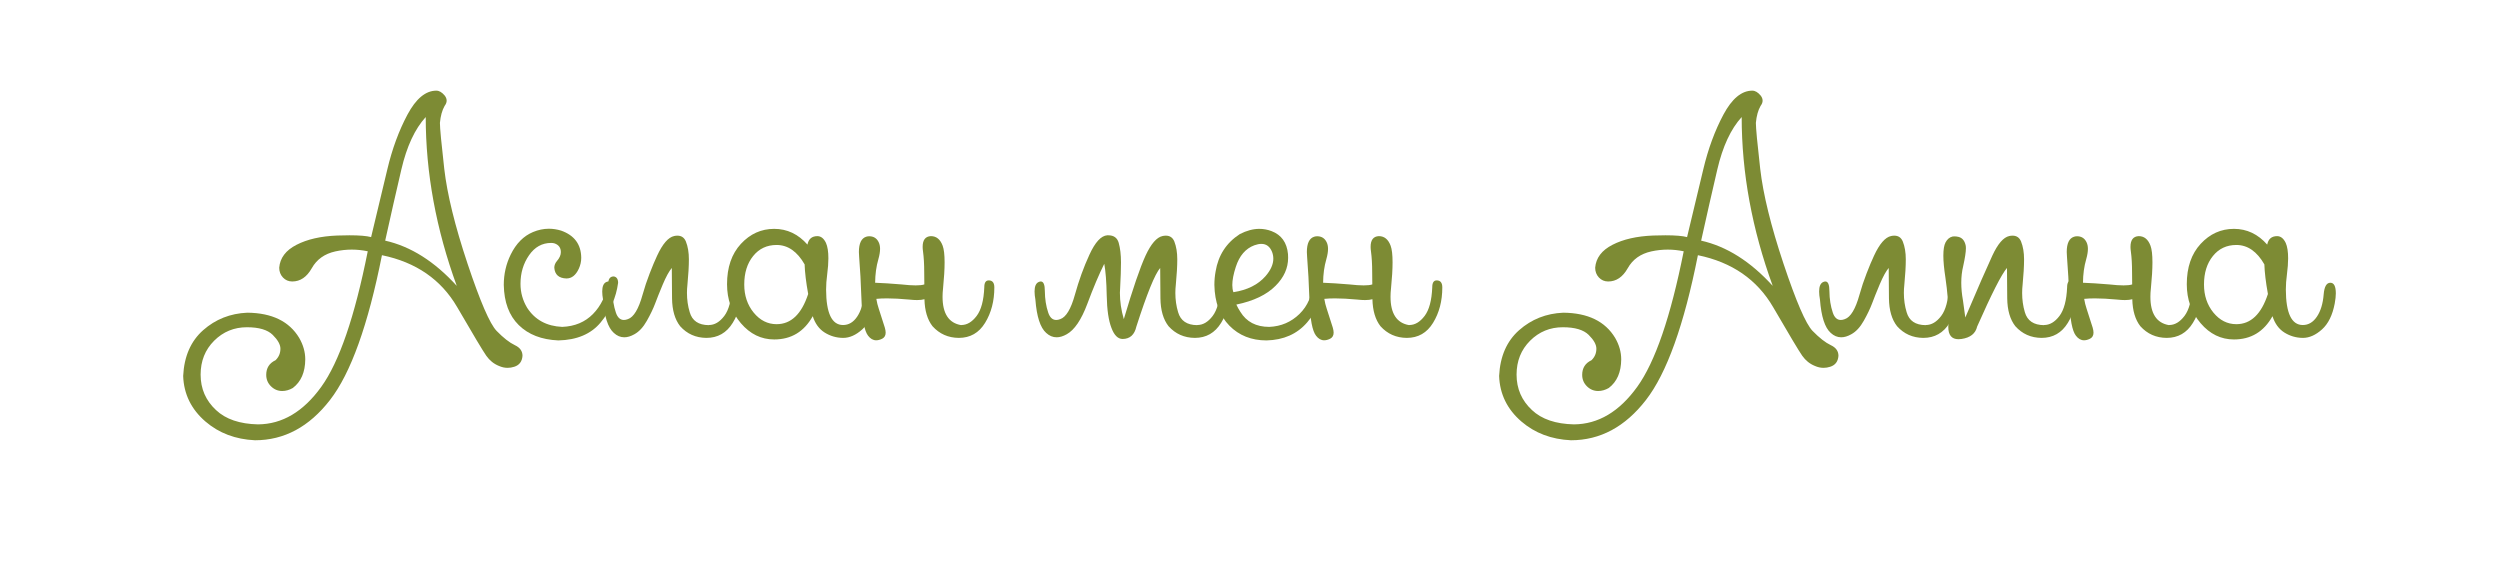 <?xml version="1.0" encoding="UTF-8"?> <svg xmlns="http://www.w3.org/2000/svg" xmlns:xlink="http://www.w3.org/1999/xlink" width="866" zoomAndPan="magnify" viewBox="0 0 649.5 150" height="200" preserveAspectRatio="xMidYMid meet" version="1.2"><defs></defs><g id="4e2f28b371"><g style="fill:#7d8b34;fill-opacity:1;"><g transform="translate(44.057, 87.691)"><path style="stroke:none" d="M 56.016 -25.172 C 62.648 -23.68 68.848 -19.766 74.609 -13.422 C 69.234 -28.16 66.547 -42.781 66.547 -57.281 C 63.723 -54.188 61.613 -49.648 60.219 -43.672 C 58.82 -37.703 57.422 -31.535 56.016 -25.172 Z M 22.969 22.562 C 29.27 22.52 34.75 19.27 39.406 12.812 C 44.07 6.352 48.098 -5.383 51.484 -22.406 C 50.098 -22.695 48.711 -22.844 47.328 -22.844 C 45.91 -22.844 44.488 -22.688 43.062 -22.375 C 40.27 -21.758 38.227 -20.301 36.938 -18 C 35.645 -15.707 33.953 -14.562 31.859 -14.562 C 30.91 -14.562 30.109 -14.906 29.453 -15.594 C 28.805 -16.289 28.484 -17.141 28.484 -18.141 C 28.691 -20.68 30.191 -22.664 32.984 -24.094 C 35.773 -25.531 39.297 -26.332 43.547 -26.5 C 44.703 -26.539 45.77 -26.562 46.75 -26.562 C 49.312 -26.562 51.18 -26.406 52.359 -26.094 C 53.91 -32.539 55.316 -38.414 56.578 -43.719 C 57.836 -49.02 59.578 -53.75 61.797 -57.906 C 64.016 -62.062 66.52 -64.141 69.312 -64.141 C 70.051 -64.141 70.773 -63.711 71.484 -62.859 C 71.816 -62.43 71.984 -61.988 71.984 -61.531 C 71.984 -61.094 71.805 -60.641 71.453 -60.172 C 70.805 -59.035 70.398 -57.566 70.234 -55.766 C 70.234 -54.422 70.609 -50.445 71.359 -43.844 C 72.117 -37.238 74.133 -29.023 77.406 -19.203 C 80.688 -9.379 83.203 -3.555 84.953 -1.734 C 86.711 0.078 88.297 1.316 89.703 1.984 C 91.023 2.598 91.688 3.52 91.688 4.75 C 91.582 6.227 90.867 7.176 89.547 7.594 C 88.973 7.781 88.395 7.875 87.812 7.875 C 87.051 7.875 86.301 7.707 85.562 7.375 C 84.238 6.844 83.145 5.961 82.281 4.734 C 81.426 3.516 78.91 -0.688 74.734 -7.875 C 70.555 -15.062 64.035 -19.566 55.172 -21.391 C 51.578 -3.266 47.078 9.273 41.672 16.234 C 36.273 23.203 29.781 26.688 22.188 26.688 C 17.125 26.457 12.836 24.836 9.328 21.828 C 5.629 18.641 3.695 14.691 3.531 9.984 C 3.781 4.898 5.508 0.938 8.719 -1.906 C 11.938 -4.75 15.766 -6.266 20.203 -6.453 C 26.598 -6.391 31.086 -4.207 33.672 0.094 C 34.723 1.914 35.25 3.773 35.25 5.672 C 35.227 9.016 34.148 11.492 32.016 13.109 C 31.109 13.629 30.191 13.891 29.266 13.891 C 28.129 13.891 27.148 13.477 26.328 12.656 C 25.516 11.844 25.109 10.859 25.109 9.703 C 25.109 7.922 25.914 6.648 27.531 5.891 C 27.551 5.867 27.57 5.848 27.594 5.828 C 28.395 5.023 28.797 4.047 28.797 2.891 C 28.797 1.828 28.129 0.633 26.797 -0.688 C 25.461 -2.008 23.227 -2.672 20.094 -2.672 C 16.758 -2.672 13.922 -1.504 11.578 0.828 C 9.234 3.172 8.062 6.109 8.062 9.641 C 8.062 13.297 9.395 16.363 12.062 18.844 C 14.582 21.219 18.219 22.457 22.969 22.562 Z M 22.969 22.562 "></path></g></g><g style="fill:#7d8b34;fill-opacity:1;"><g transform="translate(131.506, 87.691)"><path style="stroke:none" d="M -0.625 -13.672 C -0.625 -16.484 -0.023 -19.109 1.172 -21.547 C 2.578 -24.422 4.508 -26.375 6.969 -27.406 C 8.332 -27.977 9.707 -28.266 11.094 -28.266 C 12.145 -28.266 13.203 -28.102 14.266 -27.781 C 17.711 -26.562 19.457 -24.211 19.5 -20.734 C 19.5 -19.742 19.289 -18.797 18.875 -17.891 C 18.094 -16.191 17.02 -15.344 15.656 -15.344 C 13.688 -15.406 12.633 -16.336 12.5 -18.141 C 12.5 -18.773 12.742 -19.375 13.234 -19.938 C 13.879 -20.695 14.203 -21.445 14.203 -22.188 C 14.203 -23.312 13.66 -24.066 12.578 -24.453 C 12.316 -24.535 12.02 -24.578 11.688 -24.578 C 9.332 -24.578 7.414 -23.508 5.938 -21.375 C 4.457 -19.238 3.719 -16.766 3.719 -13.953 C 3.719 -11.711 4.297 -9.633 5.453 -7.719 C 7.484 -4.594 10.52 -2.941 14.562 -2.766 C 17.832 -2.898 20.5 -4.02 22.562 -6.125 C 24.633 -8.238 25.957 -11.004 26.531 -14.422 C 26.656 -15.391 27.129 -15.875 27.953 -15.875 C 28.703 -15.75 29.078 -15.191 29.078 -14.203 C 28.555 -10.359 27.047 -6.93 24.547 -3.922 C 22.047 -0.91 18.379 0.645 13.547 0.75 C 9.203 0.562 5.773 -0.766 3.266 -3.234 C 0.754 -5.703 -0.539 -9.18 -0.625 -13.672 Z M -0.625 -13.672 "></path></g></g><g style="fill:#7d8b34;fill-opacity:1;"><g transform="translate(157.238, 87.691)"><path style="stroke:none" d="M 12.953 -8.797 C 12.461 -7.492 11.75 -6.008 10.812 -4.344 C 9.883 -2.688 8.801 -1.52 7.562 -0.844 C 6.633 -0.32 5.766 -0.062 4.953 -0.062 C 3.961 -0.062 3.055 -0.441 2.234 -1.203 C 0.703 -2.566 -0.227 -5.441 -0.562 -9.828 C -0.707 -10.629 -0.781 -11.344 -0.781 -11.969 C -0.781 -13.312 -0.414 -14.133 0.312 -14.438 C 0.5 -14.52 0.676 -14.562 0.844 -14.562 C 1.539 -14.562 1.891 -13.727 1.891 -12.062 C 1.91 -10.008 2.203 -8.148 2.766 -6.484 C 3.191 -5.203 3.891 -4.562 4.859 -4.562 C 5.172 -4.562 5.516 -4.633 5.891 -4.781 C 7.398 -5.289 8.672 -7.406 9.703 -11.125 C 10.223 -12.988 10.836 -14.832 11.547 -16.656 C 12.254 -18.488 12.898 -20.023 13.484 -21.266 C 14.91 -24.348 16.391 -26.051 17.922 -26.375 C 18.203 -26.438 18.477 -26.469 18.75 -26.469 C 19.801 -26.469 20.535 -25.961 20.953 -24.953 C 21.473 -23.648 21.734 -22.109 21.734 -20.328 C 21.734 -18.535 21.609 -16.348 21.359 -13.766 C 21.273 -13.016 21.234 -12.289 21.234 -11.594 C 21.234 -9.832 21.473 -8.16 21.953 -6.578 C 22.586 -4.359 24.238 -3.238 26.906 -3.219 C 26.926 -3.219 26.938 -3.227 26.938 -3.25 C 28.406 -3.25 29.734 -4.031 30.922 -5.594 C 32.109 -7.156 32.773 -9.648 32.922 -13.078 C 32.922 -14.254 33.301 -14.844 34.062 -14.844 C 35.039 -14.844 35.531 -14.234 35.531 -13.016 C 35.531 -9.484 34.727 -6.414 33.125 -3.812 C 31.52 -1.207 29.238 0.094 26.281 0.094 C 23.531 0.07 21.258 -0.938 19.469 -2.938 C 18.102 -4.676 17.398 -7.086 17.359 -10.172 C 17.316 -13.266 17.297 -15.898 17.297 -18.078 C 16.578 -17.223 15.797 -15.797 14.953 -13.797 C 14.117 -11.805 13.453 -10.141 12.953 -8.797 Z M 12.953 -8.797 "></path></g></g><g style="fill:#7d8b34;fill-opacity:1;"><g transform="translate(189.511, 87.691)"><path style="stroke:none" d="M 19.531 -19 C 17.602 -22.363 15.176 -24.047 12.25 -24.047 C 9.727 -24.047 7.695 -23.086 6.156 -21.172 C 4.613 -19.266 3.844 -16.797 3.844 -13.766 C 3.844 -10.91 4.66 -8.477 6.297 -6.469 C 7.941 -4.469 9.926 -3.469 12.25 -3.469 C 16.008 -3.469 18.742 -6.082 20.453 -11.312 C 19.898 -14.375 19.594 -16.938 19.531 -19 Z M 21.641 -5.547 C 19.391 -1.516 16.051 0.5 11.625 0.5 C 8.258 0.5 5.375 -0.906 2.969 -3.719 C 0.57 -6.531 -0.625 -9.91 -0.625 -13.859 C -0.625 -18.234 0.57 -21.723 2.969 -24.328 C 5.375 -26.93 8.258 -28.234 11.625 -28.234 C 14.988 -28.234 17.867 -26.867 20.266 -24.141 C 20.555 -25.609 21.414 -26.344 22.844 -26.344 C 23.77 -26.344 24.516 -25.754 25.078 -24.578 C 25.492 -23.648 25.703 -22.316 25.703 -20.578 C 25.703 -19.379 25.598 -17.984 25.391 -16.391 C 25.203 -14.992 25.109 -13.688 25.109 -12.469 C 25.129 -6.32 26.598 -3.25 29.516 -3.25 C 30.984 -3.25 32.207 -3.977 33.188 -5.438 C 34.164 -6.895 34.75 -8.82 34.938 -11.219 C 35.102 -13.227 35.68 -14.234 36.672 -14.234 C 37.617 -14.234 38.094 -13.312 38.094 -11.469 C 38.094 -10.75 38 -9.879 37.812 -8.859 C 37.238 -5.828 36.133 -3.578 34.5 -2.109 C 32.863 -0.641 31.211 0.094 29.547 0.094 L 29.484 0.094 C 27.766 0.07 26.18 -0.391 24.734 -1.297 C 23.285 -2.211 22.254 -3.629 21.641 -5.547 Z M 21.641 -5.547 "></path></g></g><g style="fill:#7d8b34;fill-opacity:1;"><g transform="translate(223.923, 87.691)"><path style="stroke:none" d="M 16.219 -13.797 C 16.195 -15.117 16.188 -16.18 16.188 -16.984 C 16.188 -19.078 16.082 -20.875 15.875 -22.375 C 15.812 -22.812 15.781 -23.207 15.781 -23.562 C 15.781 -25.352 16.492 -26.281 17.922 -26.344 C 19.348 -26.344 20.367 -25.508 20.984 -23.844 C 21.316 -22.945 21.484 -21.508 21.484 -19.531 C 21.484 -17.727 21.348 -15.461 21.078 -12.734 C 20.992 -11.973 20.953 -11.258 20.953 -10.594 C 20.953 -6.219 22.566 -3.758 25.797 -3.219 C 25.816 -3.219 25.828 -3.227 25.828 -3.25 C 27.285 -3.25 28.609 -4.031 29.797 -5.594 C 30.992 -7.156 31.66 -9.648 31.797 -13.078 C 31.797 -14.254 32.18 -14.844 32.953 -14.844 C 33.922 -14.844 34.406 -14.234 34.406 -13.016 C 34.406 -9.484 33.602 -6.414 32 -3.812 C 30.406 -1.207 28.129 0.094 25.172 0.094 C 22.422 0.07 20.145 -0.938 18.344 -2.938 C 17.02 -4.633 16.32 -6.973 16.25 -9.953 C 15.727 -9.805 15.086 -9.734 14.328 -9.734 C 13.742 -9.734 13.082 -9.773 12.344 -9.859 C 10.102 -10.066 8.16 -10.172 6.516 -10.172 C 5.473 -10.172 4.551 -10.129 3.75 -10.047 C 3.895 -9.148 4.102 -8.301 4.375 -7.5 C 4.988 -5.664 5.516 -4.023 5.953 -2.578 C 6.098 -2.078 6.172 -1.641 6.172 -1.266 C 6.172 -0.523 5.867 0 5.266 0.312 C 4.711 0.582 4.195 0.719 3.719 0.719 C 2.914 0.719 2.211 0.32 1.609 -0.469 C 0.641 -1.707 0.07 -4.688 -0.094 -9.406 C -0.258 -14.125 -0.469 -17.984 -0.719 -20.984 C -0.758 -21.422 -0.781 -21.832 -0.781 -22.219 C -0.781 -24.457 -0.148 -25.781 1.109 -26.188 C 1.379 -26.27 1.641 -26.312 1.891 -26.312 C 3.023 -26.312 3.844 -25.805 4.344 -24.797 C 4.594 -24.297 4.719 -23.707 4.719 -23.031 C 4.719 -22.27 4.57 -21.379 4.281 -20.359 C 3.738 -18.504 3.457 -16.461 3.438 -14.234 C 5.281 -14.172 7.555 -14.023 10.266 -13.797 C 11.754 -13.629 12.992 -13.547 13.984 -13.547 C 14.973 -13.547 15.719 -13.629 16.219 -13.797 Z M 16.219 -13.797 "></path></g></g><g style="fill:#7d8b34;fill-opacity:1;"><g transform="translate(254.956, 87.691)"><path style="stroke:none" d=""></path></g></g><g style="fill:#7d8b34;fill-opacity:1;"><g transform="translate(269.56, 87.691)"><path style="stroke:none" d="M 7.562 -0.844 C 6.633 -0.32 5.766 -0.062 4.953 -0.062 C 3.961 -0.062 3.055 -0.441 2.234 -1.203 C 0.703 -2.566 -0.227 -5.441 -0.562 -9.828 C -0.707 -10.629 -0.781 -11.344 -0.781 -11.969 C -0.781 -13.312 -0.414 -14.133 0.312 -14.438 C 0.5 -14.52 0.676 -14.562 0.844 -14.562 C 1.539 -14.562 1.891 -13.727 1.891 -12.062 C 1.91 -10.008 2.203 -8.148 2.766 -6.484 C 3.191 -5.203 3.891 -4.562 4.859 -4.562 C 5.172 -4.562 5.516 -4.633 5.891 -4.781 C 7.398 -5.289 8.672 -7.406 9.703 -11.125 C 10.734 -14.844 11.992 -18.316 13.484 -21.547 C 14.973 -24.785 16.516 -26.457 18.109 -26.562 L 18.375 -26.562 C 19.801 -26.562 20.703 -25.91 21.078 -24.609 C 21.473 -23.203 21.672 -21.508 21.672 -19.531 C 21.672 -17.727 21.598 -15.516 21.453 -12.891 C 21.41 -12.484 21.391 -12.062 21.391 -11.625 C 21.391 -9.395 21.727 -7.113 22.406 -4.781 C 24.75 -12.688 26.629 -18.18 28.047 -21.266 C 29.473 -24.348 30.953 -26.051 32.484 -26.375 C 32.773 -26.438 33.055 -26.469 33.328 -26.469 C 34.379 -26.469 35.113 -25.961 35.531 -24.953 C 36.039 -23.648 36.297 -22.109 36.297 -20.328 C 36.297 -18.535 36.172 -16.348 35.922 -13.766 C 35.836 -13.016 35.797 -12.289 35.797 -11.594 C 35.797 -9.832 36.035 -8.16 36.516 -6.578 C 37.16 -4.359 38.812 -3.238 41.469 -3.219 C 41.488 -3.219 41.5 -3.227 41.5 -3.25 C 42.969 -3.25 44.297 -4.031 45.484 -5.594 C 46.672 -7.156 47.336 -9.648 47.484 -13.078 C 47.484 -14.254 47.867 -14.844 48.641 -14.844 C 49.609 -14.844 50.094 -14.234 50.094 -13.016 C 50.094 -9.484 49.289 -6.414 47.688 -3.812 C 46.082 -1.207 43.805 0.094 40.859 0.094 C 38.109 0.07 35.832 -0.938 34.031 -2.938 C 32.664 -4.676 31.961 -7.086 31.922 -10.172 C 31.879 -13.266 31.859 -15.898 31.859 -18.078 C 30.484 -16.484 28.422 -11.41 25.672 -2.859 C 25.191 -0.723 24.008 0.352 22.125 0.375 L 22.109 0.375 C 20.879 0.375 19.906 -0.586 19.188 -2.516 C 18.445 -4.43 18.039 -7.211 17.969 -10.859 C 17.895 -14.516 17.68 -17.281 17.328 -19.156 C 15.961 -16.426 14.5 -12.969 12.938 -8.781 C 11.375 -4.602 9.582 -1.957 7.562 -0.844 Z M 7.562 -0.844 "></path></g></g><g style="fill:#7d8b34;fill-opacity:1;"><g transform="translate(316.278, 87.691)"><path style="stroke:none" d="M 4.781 -18.344 C 4.176 -16.488 3.875 -14.922 3.875 -13.641 C 3.875 -12.93 3.969 -12.312 4.156 -11.781 C 7.77 -12.332 10.551 -13.719 12.5 -15.938 C 13.852 -17.5 14.531 -19.016 14.531 -20.484 C 14.531 -21.086 14.422 -21.676 14.203 -22.25 C 13.641 -23.633 12.719 -24.328 11.438 -24.328 C 10.875 -24.328 10.266 -24.207 9.609 -23.969 C 7.316 -23.113 5.707 -21.238 4.781 -18.344 Z M 5.828 -26.875 C 7.586 -27.781 9.281 -28.234 10.906 -28.234 C 11.977 -28.234 13.023 -28.039 14.047 -27.656 C 16.629 -26.676 18.062 -24.68 18.344 -21.672 C 18.363 -21.336 18.375 -21.016 18.375 -20.703 C 18.375 -18.035 17.289 -15.617 15.125 -13.453 C 12.812 -11.117 9.41 -9.488 4.922 -8.562 C 5.211 -7.938 5.555 -7.316 5.953 -6.703 C 7.547 -4.078 10.055 -2.766 13.484 -2.766 C 16.547 -2.898 19.16 -4.02 21.328 -6.125 C 23.492 -8.238 24.66 -11.004 24.828 -14.422 C 24.953 -15.391 25.426 -15.875 26.25 -15.875 C 27 -15.75 27.375 -15.191 27.375 -14.203 C 27.27 -10.359 25.914 -6.93 23.312 -3.922 C 20.707 -0.91 17.191 0.645 12.766 0.75 C 8.836 0.75 5.617 -0.531 3.109 -3.094 C 0.598 -5.656 -0.695 -9.18 -0.781 -13.672 C -0.781 -14.867 -0.676 -16.023 -0.469 -17.141 C 0.219 -21.359 2.316 -24.602 5.828 -26.875 Z M 5.828 -26.875 "></path></g></g><g style="fill:#7d8b34;fill-opacity:1;"><g transform="translate(340.305, 87.691)"><path style="stroke:none" d="M 16.219 -13.797 C 16.195 -15.117 16.188 -16.18 16.188 -16.984 C 16.188 -19.078 16.082 -20.875 15.875 -22.375 C 15.812 -22.812 15.781 -23.207 15.781 -23.562 C 15.781 -25.352 16.492 -26.281 17.922 -26.344 C 19.348 -26.344 20.367 -25.508 20.984 -23.844 C 21.316 -22.945 21.484 -21.508 21.484 -19.531 C 21.484 -17.727 21.348 -15.461 21.078 -12.734 C 20.992 -11.973 20.953 -11.258 20.953 -10.594 C 20.953 -6.219 22.566 -3.758 25.797 -3.219 C 25.816 -3.219 25.828 -3.227 25.828 -3.25 C 27.285 -3.25 28.609 -4.031 29.797 -5.594 C 30.992 -7.156 31.66 -9.648 31.797 -13.078 C 31.797 -14.254 32.18 -14.844 32.953 -14.844 C 33.922 -14.844 34.406 -14.234 34.406 -13.016 C 34.406 -9.484 33.602 -6.414 32 -3.812 C 30.406 -1.207 28.129 0.094 25.172 0.094 C 22.422 0.07 20.145 -0.938 18.344 -2.938 C 17.02 -4.633 16.32 -6.973 16.25 -9.953 C 15.727 -9.805 15.086 -9.734 14.328 -9.734 C 13.742 -9.734 13.082 -9.773 12.344 -9.859 C 10.102 -10.066 8.16 -10.172 6.516 -10.172 C 5.473 -10.172 4.551 -10.129 3.75 -10.047 C 3.895 -9.148 4.102 -8.301 4.375 -7.5 C 4.988 -5.664 5.516 -4.023 5.953 -2.578 C 6.098 -2.078 6.172 -1.641 6.172 -1.266 C 6.172 -0.523 5.867 0 5.266 0.312 C 4.711 0.582 4.195 0.719 3.719 0.719 C 2.914 0.719 2.211 0.32 1.609 -0.469 C 0.641 -1.707 0.07 -4.688 -0.094 -9.406 C -0.258 -14.125 -0.469 -17.984 -0.719 -20.984 C -0.758 -21.422 -0.781 -21.832 -0.781 -22.219 C -0.781 -24.457 -0.148 -25.781 1.109 -26.188 C 1.379 -26.27 1.641 -26.312 1.891 -26.312 C 3.023 -26.312 3.844 -25.805 4.344 -24.797 C 4.594 -24.297 4.719 -23.707 4.719 -23.031 C 4.719 -22.27 4.57 -21.379 4.281 -20.359 C 3.738 -18.504 3.457 -16.461 3.438 -14.234 C 5.281 -14.172 7.555 -14.023 10.266 -13.797 C 11.754 -13.629 12.992 -13.547 13.984 -13.547 C 14.973 -13.547 15.719 -13.629 16.219 -13.797 Z M 16.219 -13.797 "></path></g></g><g style="fill:#7d8b34;fill-opacity:1;"><g transform="translate(371.338, 87.691)"><path style="stroke:none" d=""></path></g></g><g style="fill:#7d8b34;fill-opacity:1;"><g transform="translate(385.942, 87.691)"><path style="stroke:none" d="M 56.016 -25.172 C 62.648 -23.68 68.848 -19.766 74.609 -13.422 C 69.234 -28.16 66.547 -42.781 66.547 -57.281 C 63.723 -54.188 61.613 -49.648 60.219 -43.672 C 58.82 -37.703 57.422 -31.535 56.016 -25.172 Z M 22.969 22.562 C 29.27 22.52 34.75 19.27 39.406 12.812 C 44.07 6.352 48.098 -5.383 51.484 -22.406 C 50.098 -22.695 48.711 -22.844 47.328 -22.844 C 45.91 -22.844 44.488 -22.688 43.062 -22.375 C 40.27 -21.758 38.227 -20.301 36.938 -18 C 35.645 -15.707 33.953 -14.562 31.859 -14.562 C 30.91 -14.562 30.109 -14.906 29.453 -15.594 C 28.805 -16.289 28.484 -17.141 28.484 -18.141 C 28.691 -20.68 30.191 -22.664 32.984 -24.094 C 35.773 -25.531 39.297 -26.332 43.547 -26.5 C 44.703 -26.539 45.77 -26.562 46.75 -26.562 C 49.312 -26.562 51.18 -26.406 52.359 -26.094 C 53.91 -32.539 55.316 -38.414 56.578 -43.719 C 57.836 -49.02 59.578 -53.75 61.797 -57.906 C 64.016 -62.062 66.52 -64.141 69.312 -64.141 C 70.051 -64.141 70.773 -63.711 71.484 -62.859 C 71.816 -62.43 71.984 -61.988 71.984 -61.531 C 71.984 -61.094 71.805 -60.641 71.453 -60.172 C 70.805 -59.035 70.398 -57.566 70.234 -55.766 C 70.234 -54.422 70.609 -50.445 71.359 -43.844 C 72.117 -37.238 74.133 -29.023 77.406 -19.203 C 80.688 -9.379 83.203 -3.555 84.953 -1.734 C 86.711 0.078 88.297 1.316 89.703 1.984 C 91.023 2.598 91.688 3.52 91.688 4.75 C 91.582 6.227 90.867 7.176 89.547 7.594 C 88.973 7.781 88.395 7.875 87.812 7.875 C 87.051 7.875 86.301 7.707 85.562 7.375 C 84.238 6.844 83.145 5.961 82.281 4.734 C 81.426 3.516 78.91 -0.688 74.734 -7.875 C 70.555 -15.062 64.035 -19.566 55.172 -21.391 C 51.578 -3.266 47.078 9.273 41.672 16.234 C 36.273 23.203 29.781 26.688 22.188 26.688 C 17.125 26.457 12.836 24.836 9.328 21.828 C 5.629 18.641 3.695 14.691 3.531 9.984 C 3.781 4.898 5.508 0.938 8.719 -1.906 C 11.938 -4.75 15.766 -6.266 20.203 -6.453 C 26.598 -6.391 31.086 -4.207 33.672 0.094 C 34.723 1.914 35.25 3.773 35.25 5.672 C 35.227 9.016 34.148 11.492 32.016 13.109 C 31.109 13.629 30.191 13.891 29.266 13.891 C 28.129 13.891 27.148 13.477 26.328 12.656 C 25.516 11.844 25.109 10.859 25.109 9.703 C 25.109 7.922 25.914 6.648 27.531 5.891 C 27.551 5.867 27.57 5.848 27.594 5.828 C 28.395 5.023 28.797 4.047 28.797 2.891 C 28.797 1.828 28.129 0.633 26.797 -0.688 C 25.461 -2.008 23.227 -2.672 20.094 -2.672 C 16.758 -2.672 13.922 -1.504 11.578 0.828 C 9.234 3.172 8.062 6.109 8.062 9.641 C 8.062 13.297 9.395 16.363 12.062 18.844 C 14.582 21.219 18.219 22.457 22.969 22.562 Z M 22.969 22.562 "></path></g></g><g style="fill:#7d8b34;fill-opacity:1;"><g transform="translate(473.391, 87.691)"><path style="stroke:none" d="M 12.953 -8.797 C 12.461 -7.492 11.75 -6.008 10.812 -4.344 C 9.883 -2.688 8.801 -1.52 7.562 -0.844 C 6.633 -0.32 5.766 -0.062 4.953 -0.062 C 3.961 -0.062 3.055 -0.441 2.234 -1.203 C 0.703 -2.566 -0.227 -5.441 -0.562 -9.828 C -0.707 -10.629 -0.781 -11.344 -0.781 -11.969 C -0.781 -13.312 -0.414 -14.133 0.312 -14.438 C 0.5 -14.52 0.676 -14.562 0.844 -14.562 C 1.539 -14.562 1.891 -13.727 1.891 -12.062 C 1.91 -10.008 2.203 -8.148 2.766 -6.484 C 3.191 -5.203 3.891 -4.562 4.859 -4.562 C 5.172 -4.562 5.516 -4.633 5.891 -4.781 C 7.398 -5.289 8.672 -7.406 9.703 -11.125 C 10.223 -12.988 10.836 -14.832 11.547 -16.656 C 12.254 -18.488 12.898 -20.023 13.484 -21.266 C 14.91 -24.348 16.391 -26.051 17.922 -26.375 C 18.203 -26.438 18.477 -26.469 18.75 -26.469 C 19.801 -26.469 20.535 -25.961 20.953 -24.953 C 21.473 -23.648 21.734 -22.109 21.734 -20.328 C 21.734 -18.535 21.609 -16.348 21.359 -13.766 C 21.273 -13.016 21.234 -12.289 21.234 -11.594 C 21.234 -9.832 21.473 -8.16 21.953 -6.578 C 22.586 -4.359 24.238 -3.238 26.906 -3.219 C 26.926 -3.219 26.938 -3.227 26.938 -3.25 C 28.406 -3.25 29.734 -4.031 30.922 -5.594 C 32.109 -7.156 32.773 -9.648 32.922 -13.078 C 32.922 -14.254 33.301 -14.844 34.062 -14.844 C 35.039 -14.844 35.531 -14.234 35.531 -13.016 C 35.531 -9.484 34.727 -6.414 33.125 -3.812 C 31.52 -1.207 29.238 0.094 26.281 0.094 C 23.531 0.07 21.258 -0.938 19.469 -2.938 C 18.102 -4.676 17.398 -7.086 17.359 -10.172 C 17.316 -13.266 17.297 -15.898 17.297 -18.078 C 16.578 -17.223 15.797 -15.797 14.953 -13.797 C 14.117 -11.805 13.453 -10.141 12.953 -8.797 Z M 12.953 -8.797 "></path></g></g><g style="fill:#7d8b34;fill-opacity:1;"><g transform="translate(505.664, 87.691)"><path style="stroke:none" d="M 3.938 0.375 C 3.664 0.414 3.406 0.438 3.156 0.438 C 1.383 0.438 0.5 -0.629 0.5 -2.766 C 0.5 -2.961 0.508 -3.188 0.531 -3.438 C 0.551 -4.125 0.562 -4.836 0.562 -5.578 C 0.562 -8.535 0.289 -11.875 -0.25 -15.594 C -0.602 -17.883 -0.781 -19.773 -0.781 -21.266 C -0.781 -22.836 -0.594 -23.984 -0.219 -24.703 C 0.238 -25.566 0.859 -26.082 1.641 -26.25 C 1.805 -26.27 1.973 -26.281 2.141 -26.281 C 2.492 -26.281 2.863 -26.227 3.25 -26.125 C 4.207 -25.844 4.805 -25.062 5.047 -23.781 C 5.066 -23.613 5.078 -23.414 5.078 -23.188 C 5.078 -22.238 4.844 -20.695 4.375 -18.562 C 4.039 -17.195 3.875 -15.754 3.875 -14.234 C 3.875 -12.785 4.02 -11.254 4.312 -9.641 C 4.438 -8.859 4.641 -7.379 4.922 -5.203 C 8.191 -12.891 10.531 -18.242 11.938 -21.266 C 13.363 -24.348 14.836 -26.051 16.359 -26.375 C 16.648 -26.438 16.93 -26.469 17.203 -26.469 C 18.254 -26.469 18.988 -25.961 19.406 -24.953 C 19.926 -23.648 20.188 -22.109 20.188 -20.328 C 20.188 -18.535 20.062 -16.348 19.812 -13.766 C 19.727 -13.016 19.688 -12.289 19.688 -11.594 C 19.688 -9.832 19.922 -8.16 20.391 -6.578 C 21.035 -4.359 22.691 -3.238 25.359 -3.219 C 25.379 -3.219 25.391 -3.227 25.391 -3.25 C 26.859 -3.25 28.188 -4.031 29.375 -5.594 C 30.562 -7.156 31.227 -9.648 31.375 -13.078 C 31.375 -14.254 31.754 -14.844 32.516 -14.844 C 33.484 -14.844 33.969 -14.234 33.969 -13.016 C 33.969 -9.484 33.164 -6.414 31.562 -3.812 C 29.969 -1.207 27.691 0.094 24.734 0.094 C 21.984 0.07 19.711 -0.938 17.922 -2.938 C 16.555 -4.676 15.852 -7.086 15.812 -10.172 C 15.77 -13.266 15.75 -15.898 15.75 -18.078 C 14.363 -16.484 11.781 -11.41 8 -2.859 C 7.582 -1.035 6.227 0.039 3.938 0.375 Z M 3.938 0.375 "></path></g></g><g style="fill:#7d8b34;fill-opacity:1;"><g transform="translate(537.72, 87.691)"><path style="stroke:none" d="M 16.219 -13.797 C 16.195 -15.117 16.188 -16.18 16.188 -16.984 C 16.188 -19.078 16.082 -20.875 15.875 -22.375 C 15.812 -22.812 15.781 -23.207 15.781 -23.562 C 15.781 -25.352 16.492 -26.281 17.922 -26.344 C 19.348 -26.344 20.367 -25.508 20.984 -23.844 C 21.316 -22.945 21.484 -21.508 21.484 -19.531 C 21.484 -17.727 21.348 -15.461 21.078 -12.734 C 20.992 -11.973 20.953 -11.258 20.953 -10.594 C 20.953 -6.219 22.566 -3.758 25.797 -3.219 C 25.816 -3.219 25.828 -3.227 25.828 -3.25 C 27.285 -3.25 28.609 -4.031 29.797 -5.594 C 30.992 -7.156 31.66 -9.648 31.797 -13.078 C 31.797 -14.254 32.18 -14.844 32.953 -14.844 C 33.922 -14.844 34.406 -14.234 34.406 -13.016 C 34.406 -9.484 33.602 -6.414 32 -3.812 C 30.406 -1.207 28.129 0.094 25.172 0.094 C 22.422 0.07 20.145 -0.938 18.344 -2.938 C 17.02 -4.633 16.32 -6.973 16.25 -9.953 C 15.727 -9.805 15.086 -9.734 14.328 -9.734 C 13.742 -9.734 13.082 -9.773 12.344 -9.859 C 10.102 -10.066 8.16 -10.172 6.516 -10.172 C 5.473 -10.172 4.551 -10.129 3.75 -10.047 C 3.895 -9.148 4.102 -8.301 4.375 -7.5 C 4.988 -5.664 5.516 -4.023 5.953 -2.578 C 6.098 -2.078 6.172 -1.641 6.172 -1.266 C 6.172 -0.523 5.867 0 5.266 0.312 C 4.711 0.582 4.195 0.719 3.719 0.719 C 2.914 0.719 2.211 0.32 1.609 -0.469 C 0.641 -1.707 0.07 -4.688 -0.094 -9.406 C -0.258 -14.125 -0.469 -17.984 -0.719 -20.984 C -0.758 -21.422 -0.781 -21.832 -0.781 -22.219 C -0.781 -24.457 -0.148 -25.781 1.109 -26.188 C 1.379 -26.27 1.641 -26.312 1.891 -26.312 C 3.023 -26.312 3.844 -25.805 4.344 -24.797 C 4.594 -24.297 4.719 -23.707 4.719 -23.031 C 4.719 -22.27 4.57 -21.379 4.281 -20.359 C 3.738 -18.504 3.457 -16.461 3.438 -14.234 C 5.281 -14.172 7.555 -14.023 10.266 -13.797 C 11.754 -13.629 12.992 -13.547 13.984 -13.547 C 14.973 -13.547 15.719 -13.629 16.219 -13.797 Z M 16.219 -13.797 "></path></g></g><g style="fill:#7d8b34;fill-opacity:1;"><g transform="translate(568.753, 87.691)"><path style="stroke:none" d="M 19.531 -19 C 17.602 -22.363 15.176 -24.047 12.25 -24.047 C 9.727 -24.047 7.695 -23.086 6.156 -21.172 C 4.613 -19.266 3.844 -16.797 3.844 -13.766 C 3.844 -10.91 4.66 -8.477 6.297 -6.469 C 7.941 -4.469 9.926 -3.469 12.25 -3.469 C 16.008 -3.469 18.742 -6.082 20.453 -11.312 C 19.898 -14.375 19.594 -16.938 19.531 -19 Z M 21.641 -5.547 C 19.391 -1.516 16.051 0.5 11.625 0.5 C 8.258 0.5 5.375 -0.906 2.969 -3.719 C 0.57 -6.531 -0.625 -9.91 -0.625 -13.859 C -0.625 -18.234 0.57 -21.723 2.969 -24.328 C 5.375 -26.93 8.258 -28.234 11.625 -28.234 C 14.988 -28.234 17.867 -26.867 20.266 -24.141 C 20.555 -25.609 21.414 -26.344 22.844 -26.344 C 23.77 -26.344 24.516 -25.754 25.078 -24.578 C 25.492 -23.648 25.703 -22.316 25.703 -20.578 C 25.703 -19.379 25.598 -17.984 25.391 -16.391 C 25.203 -14.992 25.109 -13.688 25.109 -12.469 C 25.129 -6.32 26.598 -3.25 29.516 -3.25 C 30.984 -3.25 32.207 -3.977 33.188 -5.438 C 34.164 -6.895 34.75 -8.82 34.938 -11.219 C 35.102 -13.227 35.68 -14.234 36.672 -14.234 C 37.617 -14.234 38.094 -13.312 38.094 -11.469 C 38.094 -10.75 38 -9.879 37.812 -8.859 C 37.238 -5.828 36.133 -3.578 34.5 -2.109 C 32.863 -0.641 31.211 0.094 29.547 0.094 L 29.484 0.094 C 27.766 0.07 26.18 -0.391 24.734 -1.297 C 23.285 -2.211 22.254 -3.629 21.641 -5.547 Z M 21.641 -5.547 "></path></g></g></g></svg> 